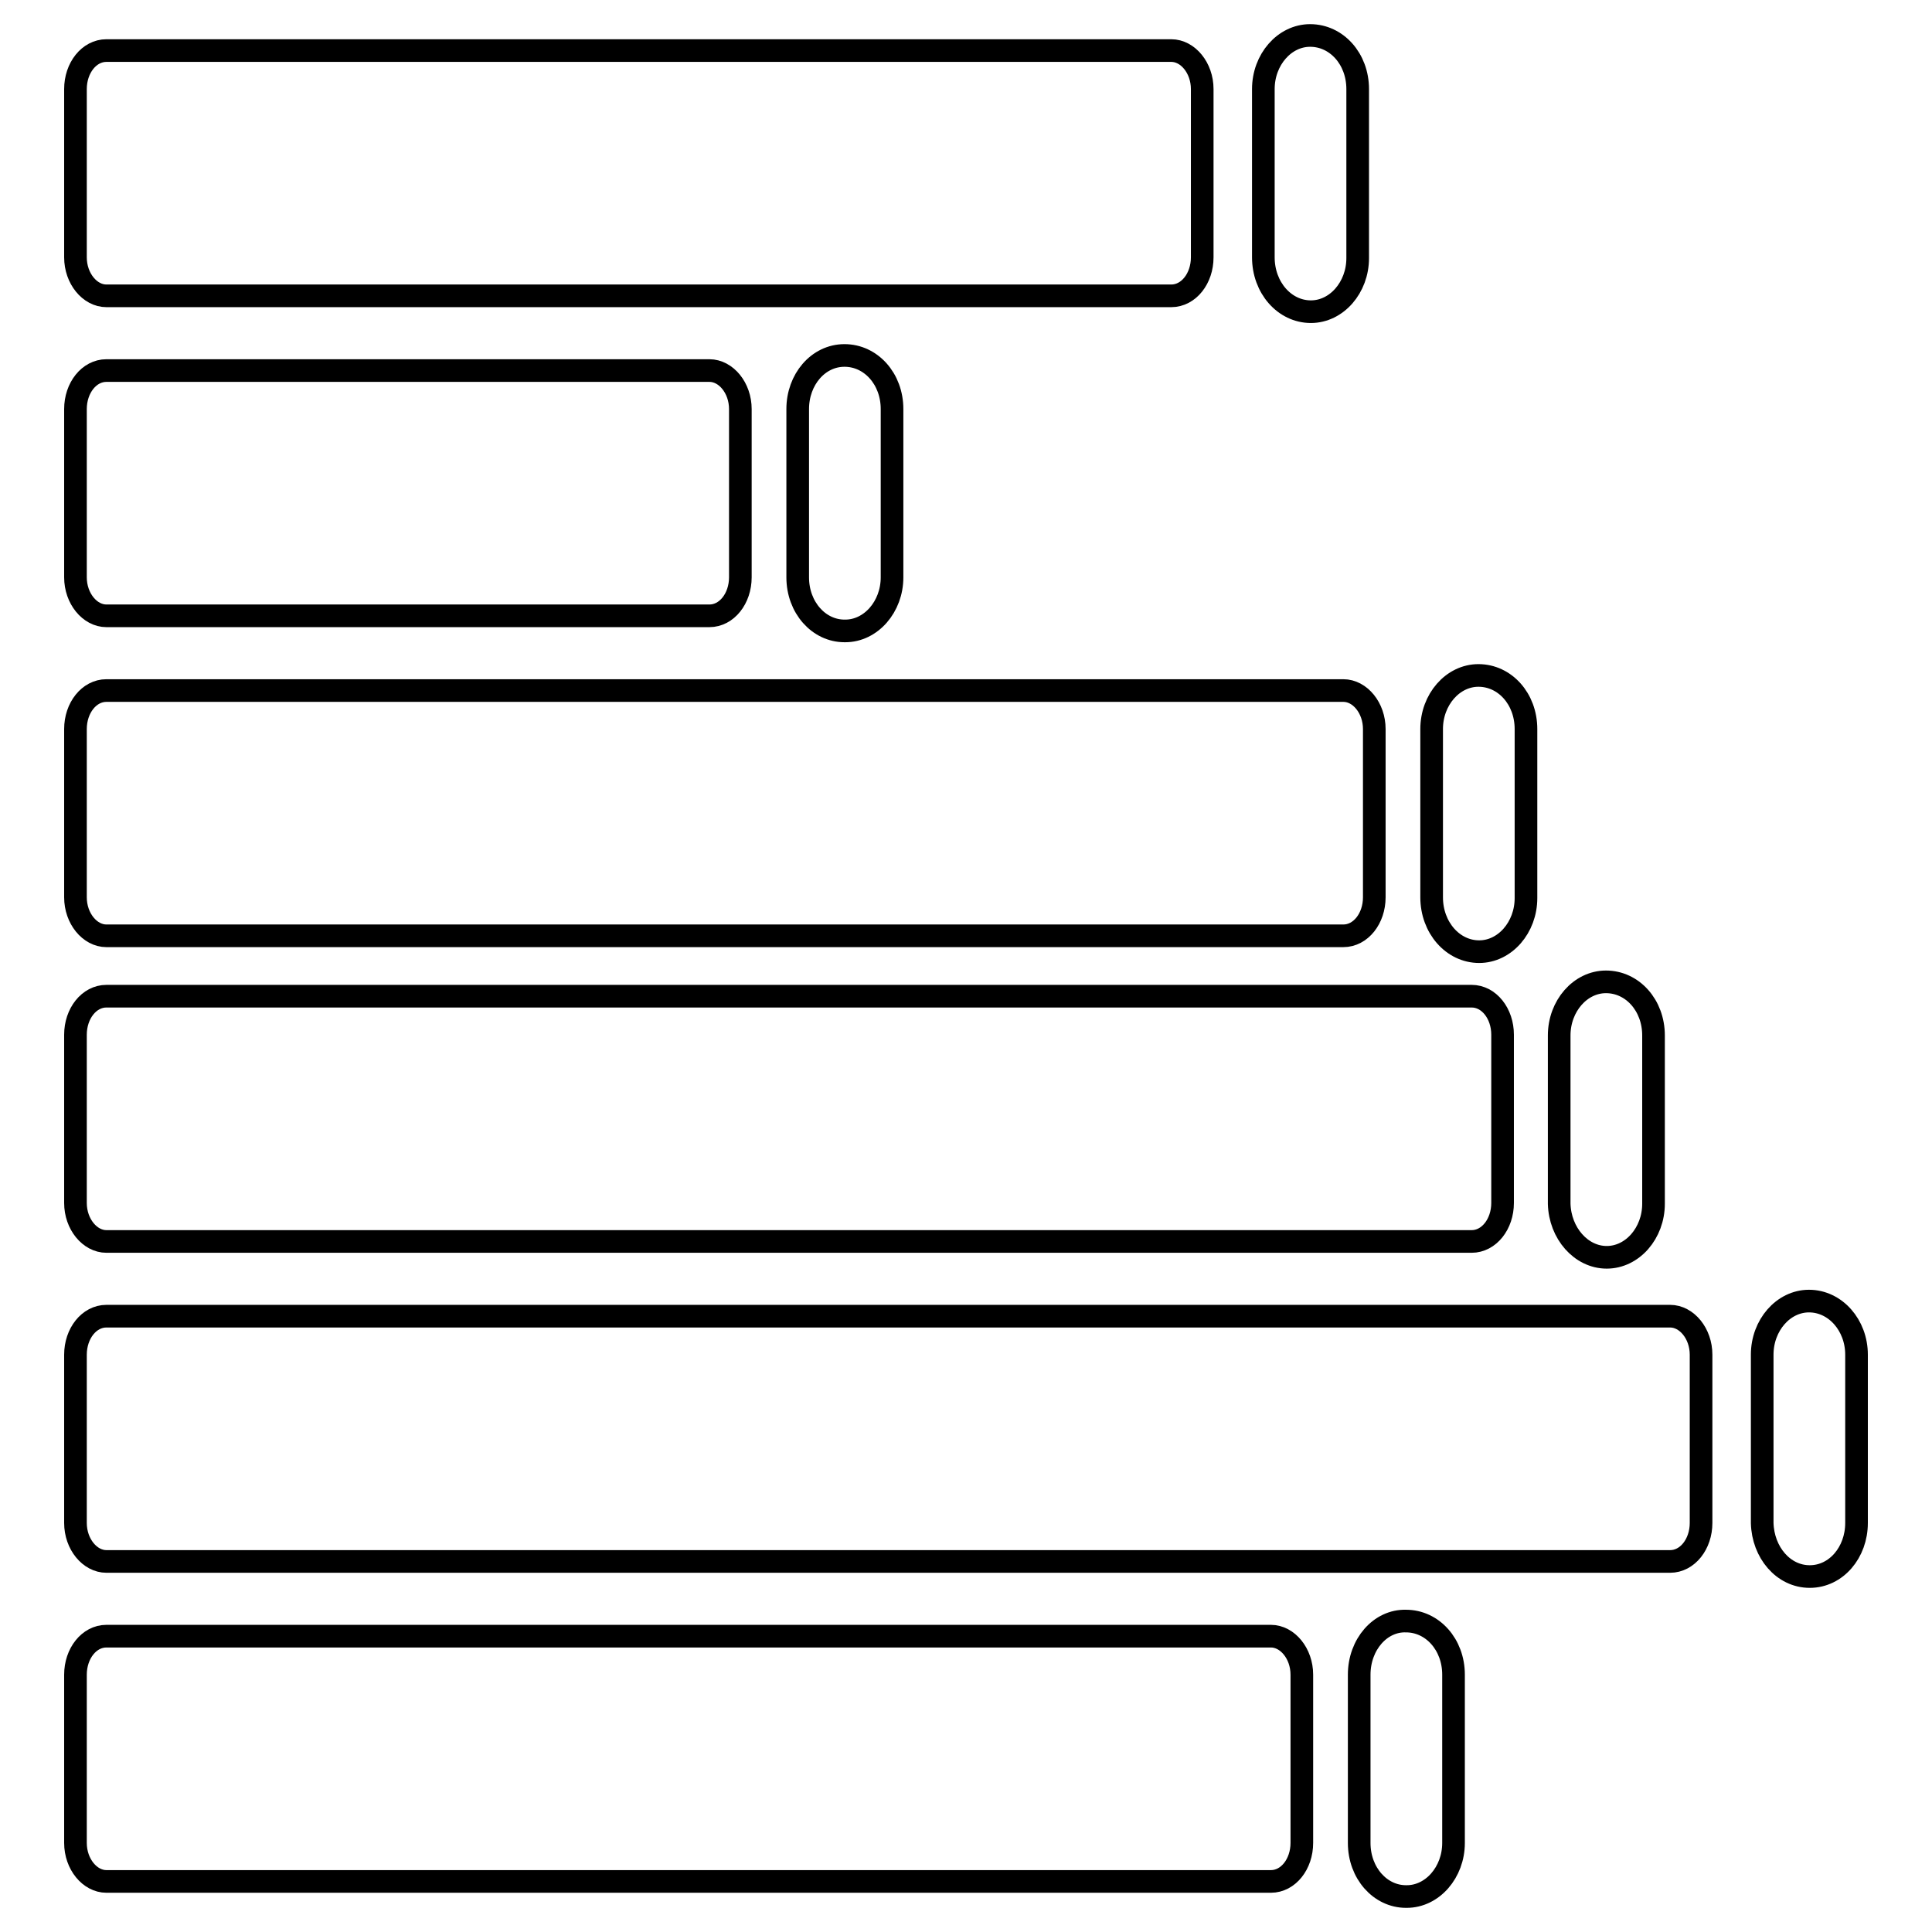 <?xml version="1.0" encoding="utf-8"?>
<!-- Svg Vector Icons : http://www.onlinewebfonts.com/icon -->
<!DOCTYPE svg PUBLIC "-//W3C//DTD SVG 1.1//EN" "http://www.w3.org/Graphics/SVG/1.1/DTD/svg11.dtd">
<svg version="1.1" xmlns="http://www.w3.org/2000/svg" xmlns:xlink="http://www.w3.org/1999/xlink" x="0px" y="0px" viewBox="0 0 256 256" enable-background="new 0 0 256 256" xml:space="preserve">
<g><g><g><path stroke-width="3" fill-opacity="0" stroke="#000000"  d="M180.1,221.9v22.3c0,4,2.8,7.1,6.2,7.1h0.1c3.4,0,6.2-3.2,6.2-7.1v-22.3c0-4-2.8-7.1-6.3-7.1C182.9,214.7,180.1,217.9,180.1,221.9z"/><path stroke-width="3" fill-opacity="0" stroke="#000000"  d="M239.8,208.9L239.8,208.9c3.5,0,6.2-3.2,6.2-7.1v-22.3c0-3.9-2.8-7.1-6.3-7.1c-3.4,0-6.2,3.2-6.2,7.1v22.3C233.6,205.7,236.3,208.9,239.8,208.9z"/><path stroke-width="3" fill-opacity="0" stroke="#000000"  d="M212.9,166.6c3.4,0,6.2-3.2,6.2-7.1v-22.3c0-4-2.8-7.1-6.3-7.1c-3.4,0-6.2,3.2-6.2,7.1v22.3C206.7,163.4,209.5,166.6,212.9,166.6L212.9,166.6z"/><path stroke-width="3" fill-opacity="0" stroke="#000000"  d="M10,201.8c0,2.8,1.9,5.1,4.1,5.1h207.2c2.3,0,4.1-2.3,4.1-5.1v-22.3c0-2.8-1.9-5.1-4.1-5.1H14.1c-2.3,0-4.1,2.3-4.1,5.1V201.8z"/><path stroke-width="3" fill-opacity="0" stroke="#000000"  d="M10,159.4c0,2.8,1.9,5.1,4.1,5.1H195c2.3,0,4.1-2.3,4.1-5.1v-22.3c0-2.8-1.8-5.1-4.1-5.1H14.1c-2.3,0-4.1,2.3-4.1,5.1V159.4z"/><path stroke-width="3" fill-opacity="0" stroke="#000000"  d="M10,244.2c0,2.8,1.9,5.1,4.1,5.1h154.3c2.3,0,4.1-2.3,4.1-5.1v-22.3c0-2.8-1.9-5.1-4.1-5.1H14.1c-2.3,0-4.1,2.3-4.1,5.1V244.2z"/><path stroke-width="3" fill-opacity="0" stroke="#000000"  d="M10,118.9c0,2.8,1.9,5.1,4.1,5.1h163.9c2.3,0,4.1-2.3,4.1-5.1V96.6c0-2.8-1.9-5.1-4.1-5.1H14.1c-2.3,0-4.1,2.3-4.1,5.1V118.9z"/><path stroke-width="3" fill-opacity="0" stroke="#000000"  d="M196,126.1c3.4,0,6.2-3.2,6.2-7.1V96.6c0-4-2.8-7.1-6.3-7.1c-3.4,0-6.2,3.2-6.2,7.1v22.3C189.7,122.9,192.5,126.1,196,126.1L196,126.1L196,126.1z"/><path stroke-width="3" fill-opacity="0" stroke="#000000"  d="M105.7,54.2v22.3c0,4,2.8,7.1,6.2,7.1h0.1c3.4,0,6.2-3.2,6.2-7.1V54.2c0-4-2.8-7.1-6.3-7.1C108.4,47.1,105.7,50.3,105.7,54.2z"/><path stroke-width="3" fill-opacity="0" stroke="#000000"  d="M173.7,41.3c3.4,0,6.2-3.2,6.2-7.1V11.8c0-4-2.8-7.1-6.3-7.1c-3.4,0-6.2,3.2-6.2,7.1v22.3C167.4,38.1,170.2,41.3,173.7,41.3L173.7,41.3z"/><path stroke-width="3" fill-opacity="0" stroke="#000000"  d="M159.3,34.1V11.8c0-2.8-1.9-5.1-4.1-5.1H14.1C11.8,6.7,10,9,10,11.8v22.3c0,2.8,1.9,5.1,4.1,5.1h141.1C157.5,39.2,159.3,36.9,159.3,34.1z"/><path stroke-width="3" fill-opacity="0" stroke="#000000"  d="M10,76.5c0,2.8,1.9,5.1,4.1,5.1H94c2.3,0,4.1-2.3,4.1-5.1V54.2c0-2.8-1.9-5.1-4.1-5.1H14.1c-2.3,0-4.1,2.3-4.1,5.1V76.5z"/></g><g></g><g></g><g></g><g></g><g></g><g></g><g></g><g></g><g></g><g></g><g></g><g></g><g></g><g></g><g></g></g></g>
</svg>